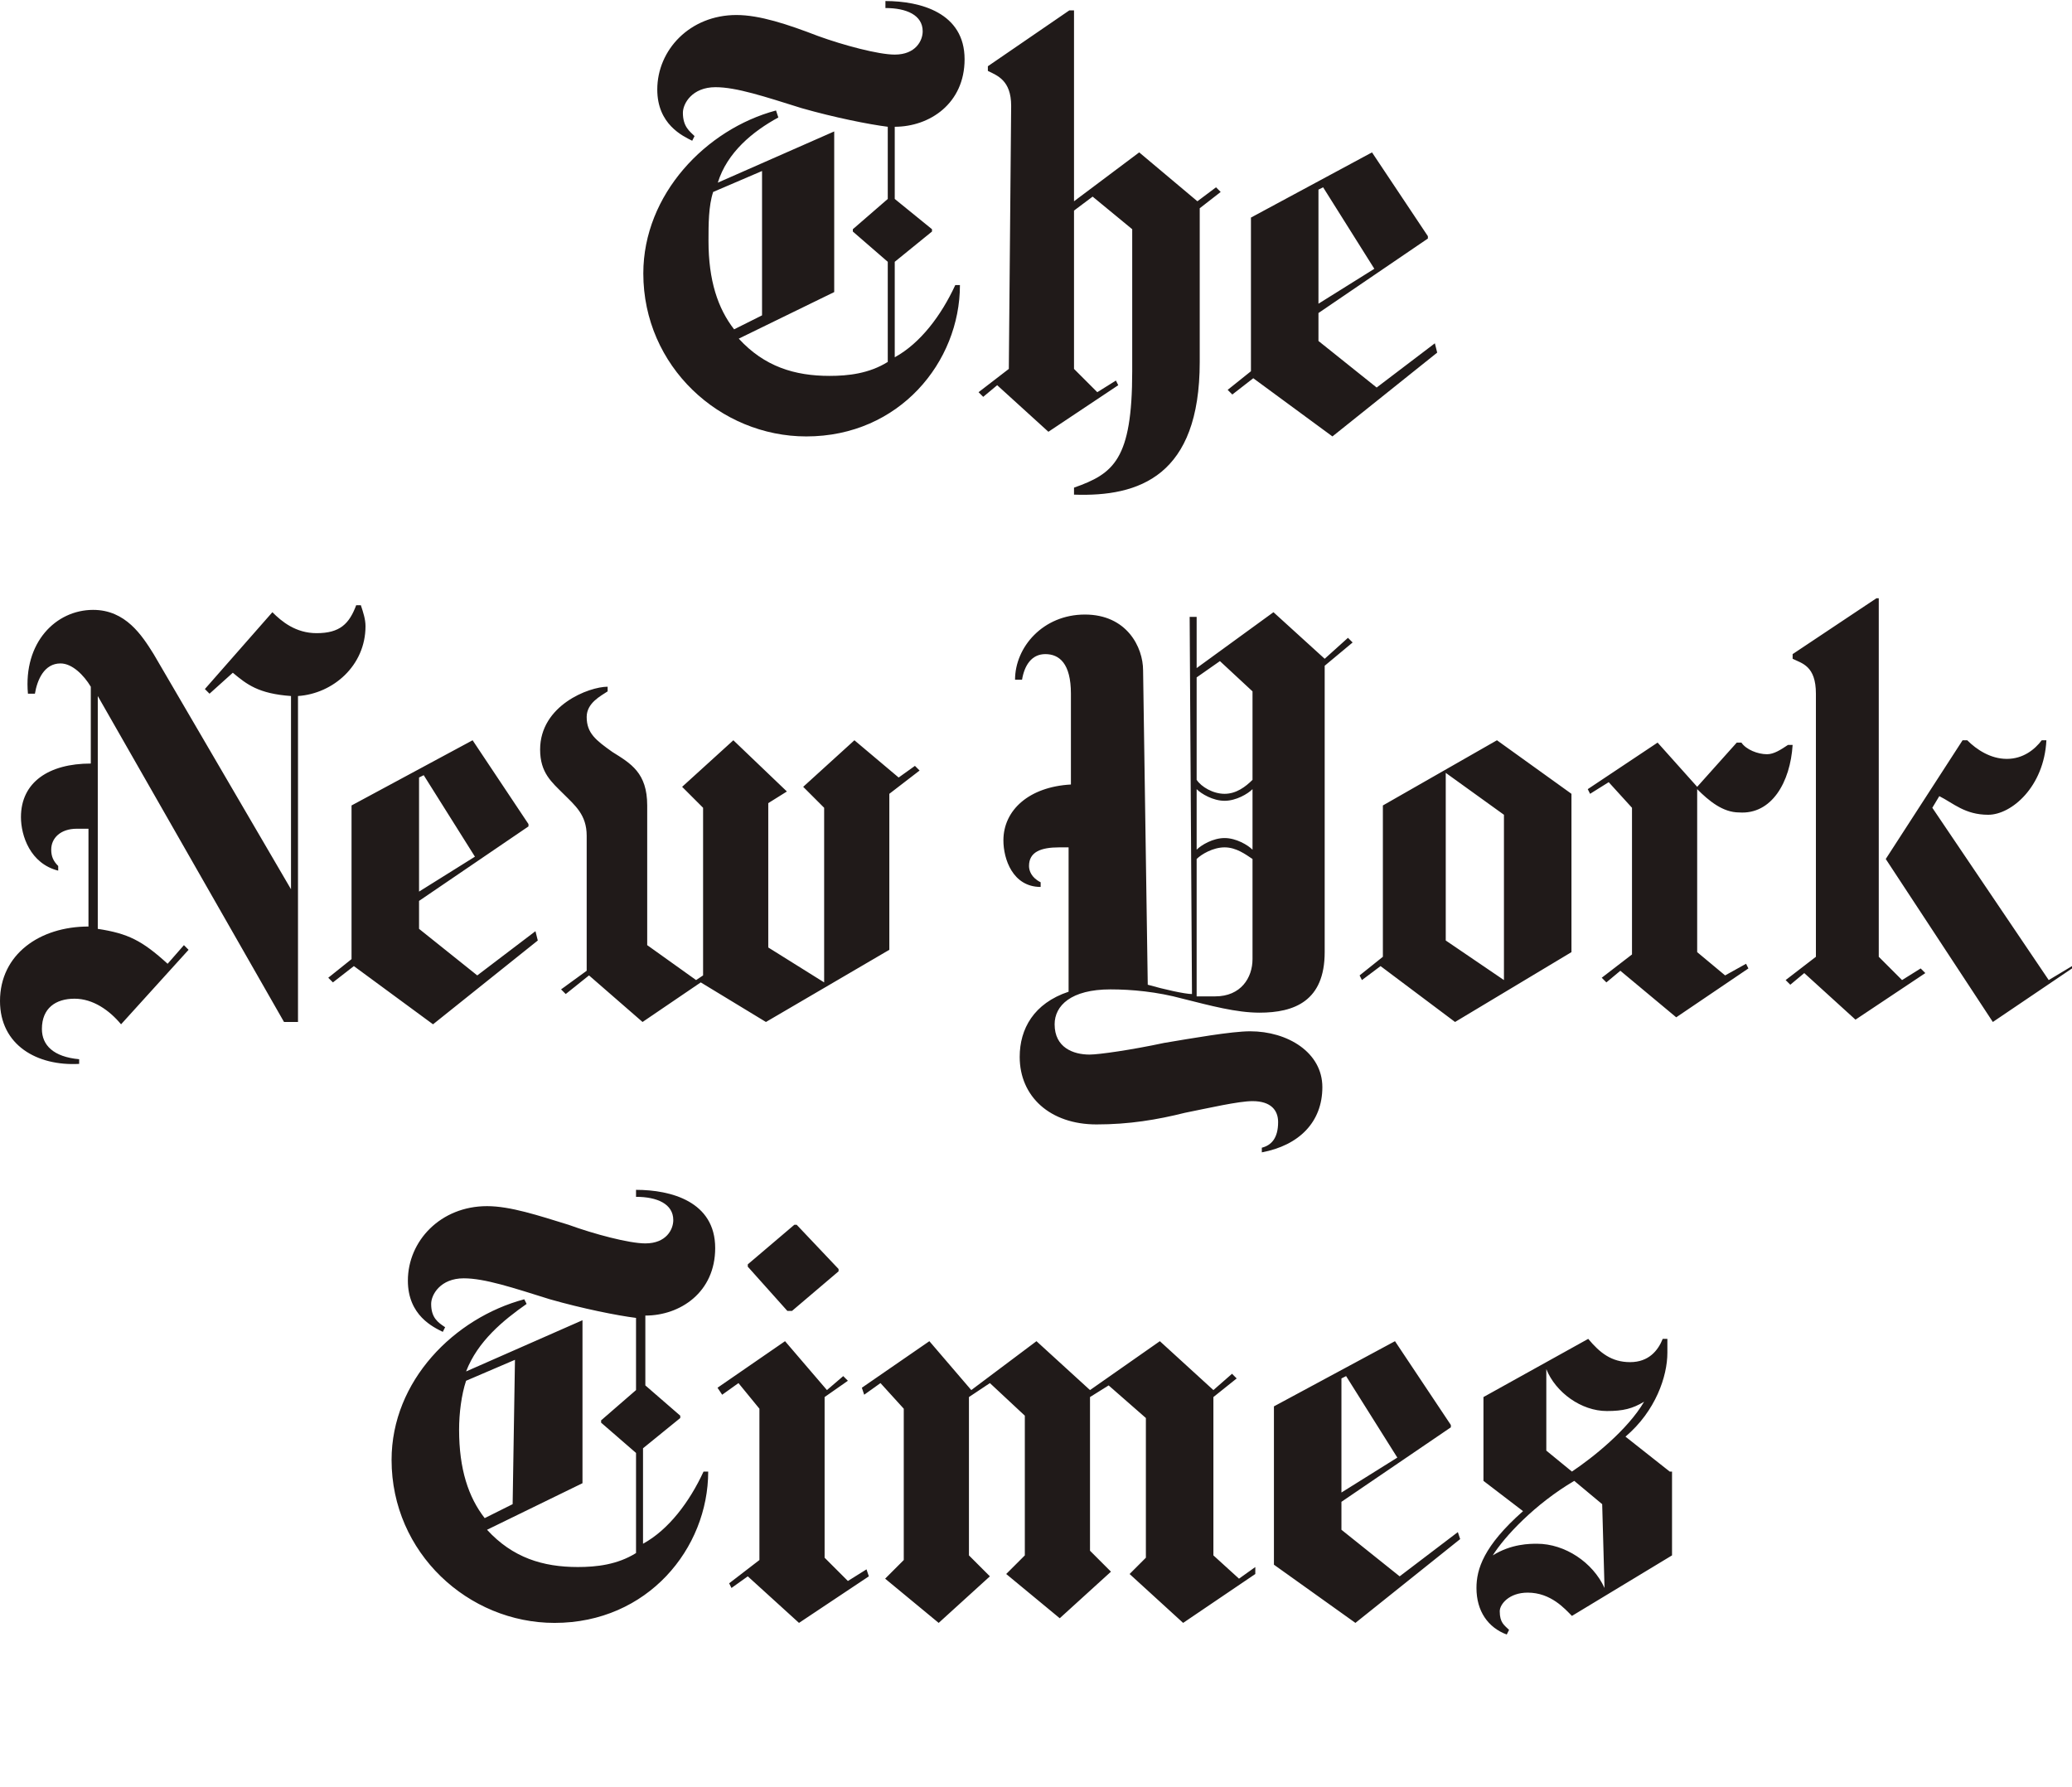 <svg width="196" height="169" viewBox="0 0 196 169" fill="none" xmlns="http://www.w3.org/2000/svg">
<path d="M91.245 5.605C91.245 1.2 87.061 0.099 83.757 0.099V0.76C85.739 0.76 87.281 1.42 87.281 2.962C87.281 3.843 86.62 5.164 84.638 5.164C83.097 5.164 79.793 4.283 77.371 3.402C74.508 2.301 71.865 1.42 69.663 1.42C65.258 1.42 62.175 4.724 62.175 8.468C62.175 11.771 64.598 12.872 65.479 13.313L65.699 12.872C65.258 12.432 64.598 11.991 64.598 10.67C64.598 9.789 65.479 8.247 67.681 8.247C69.663 8.247 72.306 9.128 75.829 10.229C78.912 11.11 82.216 11.771 83.978 11.991V18.818L80.674 21.681V21.901L83.978 24.764V34.234C82.216 35.335 80.234 35.555 78.472 35.555C75.169 35.555 72.306 34.674 69.883 32.032L78.912 27.627V12.432L67.901 17.277C68.782 14.414 71.205 12.432 73.627 11.11L73.407 10.45C66.8 12.211 60.854 18.378 60.854 25.865C60.854 34.674 68.121 41.281 76.27 41.281C85.079 41.281 90.805 34.234 90.805 26.966H90.364C89.043 29.829 87.061 32.472 84.638 33.794V24.764L88.162 21.901V21.681L84.638 18.818V11.991C87.942 11.991 91.245 9.789 91.245 5.605ZM72.085 29.829L69.443 31.151C67.901 29.169 67.02 26.526 67.02 22.782C67.02 21.241 67.02 19.479 67.461 18.157L72.085 16.175V29.829ZM95.429 34.895L92.566 37.097L93.007 37.537L94.328 36.436L99.173 40.841L105.78 36.436L105.56 35.996L103.798 37.097L101.596 34.895V19.919L103.357 18.598L107.101 21.681V35.115C107.101 43.483 105.339 44.805 101.596 46.126V46.787C107.762 47.007 113.488 45.025 113.488 34.234V19.699L115.47 18.157L115.029 17.717L113.267 19.038L107.762 14.414L101.596 19.038V0.98H101.155L93.447 6.265V6.706C94.328 7.146 95.65 7.587 95.65 10.009L95.429 34.895ZM135.73 32.472L130.225 36.656L124.719 32.252V29.609L135.07 22.562V22.342L129.784 14.414L118.333 20.58V35.115L116.13 36.877L116.571 37.317L118.553 35.776L126.041 41.281L135.951 33.353L135.73 32.472ZM124.719 28.728V17.937L125.16 17.717L130.005 25.425L124.719 28.728Z" fill="#201A19"/>
<path d="M34.575 59.23C34.575 58.569 34.355 57.908 34.135 57.248H33.694C33.034 59.009 32.153 59.89 29.951 59.89C27.968 59.89 26.647 58.789 25.766 57.908L19.38 65.176L19.82 65.616L22.023 63.634C23.344 64.735 24.445 65.616 27.528 65.836V84.115L14.535 61.872C13.434 60.111 11.892 57.688 8.809 57.688C5.285 57.688 2.202 60.771 2.643 65.616H3.303C3.524 64.295 4.184 62.753 5.726 62.753C6.827 62.753 7.928 63.854 8.589 64.956V72.223C4.625 72.223 1.982 73.985 1.982 77.288C1.982 79.05 2.863 81.692 5.506 82.353V81.913C5.065 81.472 4.845 81.032 4.845 80.371C4.845 79.27 5.726 78.389 7.267 78.389H8.369V87.639C3.744 87.639 0 90.281 0 94.686C0 98.87 3.524 100.852 7.488 100.632V100.191C5.065 99.971 3.964 98.87 3.964 97.329C3.964 95.347 5.285 94.466 7.047 94.466C8.809 94.466 10.351 95.567 11.452 96.888L17.838 89.841L17.398 89.4L15.856 91.162C13.434 88.96 12.112 88.299 9.249 87.859V65.836L26.867 96.668H28.189V65.836C31.492 65.616 34.575 62.973 34.575 59.23ZM50.652 88.079L45.146 92.263L39.64 87.859V85.216L49.991 78.169V77.949L44.706 70.021L33.254 76.187V90.722L31.052 92.484L31.492 92.924L33.474 91.382L40.962 96.888L50.872 88.96L50.652 88.079ZM39.64 84.335V73.544L40.081 73.324L44.926 81.032L39.64 84.335ZM86.548 72.443L85.007 73.544L80.823 70.021L75.978 74.425L77.96 76.407V92.924L72.674 89.621V75.967L74.436 74.866L69.371 70.021L64.526 74.425L66.508 76.407V92.263L65.847 92.704L61.222 89.4V76.187C61.222 73.104 59.681 72.223 57.919 71.122C56.377 70.021 55.497 69.36 55.497 67.818C55.497 66.497 56.818 65.836 57.479 65.396V64.956C55.717 64.956 51.092 66.717 51.092 70.901C51.092 73.104 52.193 73.985 53.294 75.086C54.395 76.187 55.497 77.068 55.497 79.05V91.823L53.074 93.585L53.515 94.025L55.717 92.263L60.782 96.668L66.288 92.924L72.454 96.668L84.126 89.841V75.086L86.989 72.883L86.548 72.443ZM127.51 60.331L125.308 62.313L120.463 57.908L113.196 63.194V58.349H112.535L112.755 94.025C112.094 94.025 110.112 93.585 108.571 93.144L108.13 63.414C108.13 61.212 106.589 58.129 102.625 58.129C98.661 58.129 96.018 61.212 96.018 64.295H96.679C96.899 62.973 97.56 61.872 98.881 61.872C100.202 61.872 101.303 62.753 101.303 65.616V74.205C97.339 74.425 94.917 76.627 94.917 79.49C94.917 81.252 95.798 83.895 98.44 83.895V83.454C97.559 83.014 97.339 82.353 97.339 81.913C97.339 80.591 98.44 80.151 100.202 80.151H101.083V93.805C97.78 94.906 96.458 97.329 96.458 99.971C96.458 103.715 99.321 106.358 103.726 106.358C106.809 106.358 109.452 105.917 112.094 105.257C114.297 104.816 117.16 104.155 118.481 104.155C120.243 104.155 120.903 105.036 120.903 106.137C120.903 107.679 120.243 108.34 119.362 108.56V109C122.885 108.34 125.088 106.137 125.088 102.834C125.088 99.531 121.784 97.549 118.261 97.549C116.499 97.549 112.755 98.209 110.112 98.65C107.029 99.311 103.946 99.751 103.065 99.751C101.524 99.751 99.762 99.09 99.762 96.888C99.762 95.126 101.303 93.585 105.047 93.585C107.029 93.585 109.452 93.805 111.874 94.466C114.517 95.126 116.939 95.787 119.142 95.787C122.445 95.787 125.308 94.686 125.308 90.061V62.973L127.951 60.771L127.51 60.331ZM118.481 73.764C117.82 74.425 116.939 75.086 115.838 75.086C114.737 75.086 113.636 74.425 113.196 73.764V64.075L115.398 62.533L118.481 65.396V73.764ZM118.481 80.371C118.04 79.931 116.939 79.27 115.838 79.27C114.737 79.27 113.636 79.931 113.196 80.371V74.645C113.636 75.086 114.737 75.746 115.838 75.746C116.939 75.746 118.04 75.086 118.481 74.645V80.371ZM118.481 90.722C118.481 92.484 117.38 94.245 114.957 94.245H113.196V81.252C113.636 80.812 114.737 80.151 115.838 80.151C116.939 80.151 117.82 80.812 118.481 81.252V90.722ZM148.652 75.086L141.604 70.021L130.813 76.187V90.501L128.611 92.263L128.831 92.704L130.593 91.382L137.64 96.668L148.652 90.061V75.086ZM136.76 88.96V73.104L142.265 77.068V92.704L136.76 88.96ZM169.573 70.461H169.133C168.472 70.901 167.811 71.342 167.151 71.342C166.27 71.342 165.169 70.901 164.728 70.241H164.288L160.544 74.425L156.8 70.241L150.193 74.645L150.413 75.086L152.175 73.985L154.378 76.407V90.281L151.515 92.484L151.955 92.924L153.276 91.823L158.562 96.227L165.389 91.603L165.169 91.162L163.187 92.263L160.544 90.061V74.645C161.645 75.746 162.966 76.848 164.508 76.848C167.591 77.068 169.353 73.985 169.573 70.461ZM196 91.603L188.512 96.668L178.382 81.252L185.649 70.021H186.09C186.971 70.901 188.292 71.782 189.834 71.782C191.375 71.782 192.476 70.901 193.137 70.021H193.578C193.357 74.425 190.274 77.068 188.072 77.068C185.87 77.068 184.769 75.967 183.447 75.306L182.787 76.407L193.798 92.704L196 91.382V91.603ZM171.775 90.501L168.912 92.704L169.353 93.144L170.674 92.043L175.519 96.448L182.126 92.043L181.685 91.603L179.924 92.704L177.721 90.501V56.587H177.501L169.573 61.872V62.313C170.454 62.753 171.775 62.973 171.775 65.616V90.501Z" fill="#201A19"/>
<path d="M67.653 118.052C67.653 113.648 63.468 112.546 60.165 112.546V113.207C62.147 113.207 63.689 113.868 63.689 115.409C63.689 116.29 63.028 117.612 61.046 117.612C59.504 117.612 56.201 116.731 53.779 115.85C50.916 114.969 48.273 114.088 46.071 114.088C41.666 114.088 38.583 117.391 38.583 121.135C38.583 124.439 41.005 125.54 41.886 125.98L42.107 125.54C41.446 125.099 40.785 124.659 40.785 123.337C40.785 122.456 41.666 120.915 43.868 120.915C45.85 120.915 48.493 121.796 52.017 122.897C55.1 123.778 58.403 124.439 60.165 124.659V131.486L56.862 134.349V134.569L60.165 137.432V146.901C58.403 148.003 56.421 148.223 54.66 148.223C51.356 148.223 48.493 147.342 46.071 144.699L55.1 140.295V124.879L44.089 129.724C45.19 126.861 47.612 124.879 49.815 123.337L49.594 122.897C42.988 124.659 37.041 130.605 37.041 138.092C37.041 146.901 44.309 153.508 52.457 153.508C61.266 153.508 66.992 146.461 66.992 139.194H66.552C65.23 142.056 63.248 144.699 60.826 146.021V136.991L64.349 134.128V133.908L61.046 131.045V124.439C64.349 124.439 67.653 122.236 67.653 118.052ZM48.493 142.277L45.85 143.598C44.309 141.616 43.428 138.973 43.428 135.23C43.428 133.688 43.648 131.926 44.089 130.605L48.713 128.623L48.493 142.277ZM75.361 115.85H75.14L70.736 119.594V119.814L74.48 123.998H74.92L79.325 120.254V120.034L75.361 115.85ZM81.967 148.443L80.206 149.544L78.003 147.342V132.146L80.206 130.605L79.765 130.164L78.224 131.486L74.26 126.861L67.873 131.265L68.313 131.926L69.855 130.825L71.837 133.248V147.562L68.974 149.764L69.194 150.205L70.736 149.104L75.581 153.508L82.188 149.104L81.967 148.443ZM118.745 148.223L117.203 149.324L114.781 147.122V132.146L116.983 130.385L116.543 129.944L114.781 131.486L109.716 126.861L103.109 131.486L98.044 126.861L91.877 131.486L87.913 126.861L81.527 131.265L81.747 131.926L83.289 130.825L85.491 133.248V147.562L83.729 149.324L88.794 153.508L93.639 149.104L91.657 147.122V132.146L93.639 130.825L96.943 133.908V147.122L95.181 148.883L100.246 153.068L105.091 148.663L103.109 146.681V132.146L104.871 131.045L108.394 134.128V147.342L106.853 148.883L111.918 153.508L118.745 148.883V148.223ZM137.904 144.919L132.399 149.104L126.893 144.699V142.056L137.244 135.009V134.789L131.958 126.861L120.507 133.027V148.003L128.215 153.508L138.125 145.58L137.904 144.919ZM126.893 141.176V130.385L127.334 130.164L132.179 137.872L126.893 141.176ZM157.945 139.194L153.761 135.89C156.624 133.468 157.725 130.164 157.725 127.962V126.641H157.284C156.844 127.742 155.963 128.843 154.201 128.843C152.439 128.843 151.338 127.962 150.237 126.641L140.327 132.146V140.074L144.071 142.937C140.327 146.241 139.666 148.443 139.666 150.205C139.666 152.407 140.767 153.949 142.529 154.609L142.749 154.169C142.309 153.728 141.868 153.508 141.868 152.407C141.868 151.746 142.749 150.645 144.511 150.645C146.713 150.645 148.035 152.187 148.695 152.848L158.165 147.122V139.194H157.945ZM155.522 132.587C153.981 135.23 150.677 137.872 148.695 139.194L146.273 137.212V129.504C147.154 131.706 149.576 133.468 151.999 133.468C153.54 133.468 154.421 133.248 155.522 132.587ZM151.779 150.205C150.677 147.782 148.035 146.021 145.392 146.021C144.731 146.021 142.97 146.021 141.208 147.122C142.309 145.36 145.172 142.277 148.916 140.074L151.558 142.277L151.779 150.205Z" fill="#201A19"/>
</svg>
